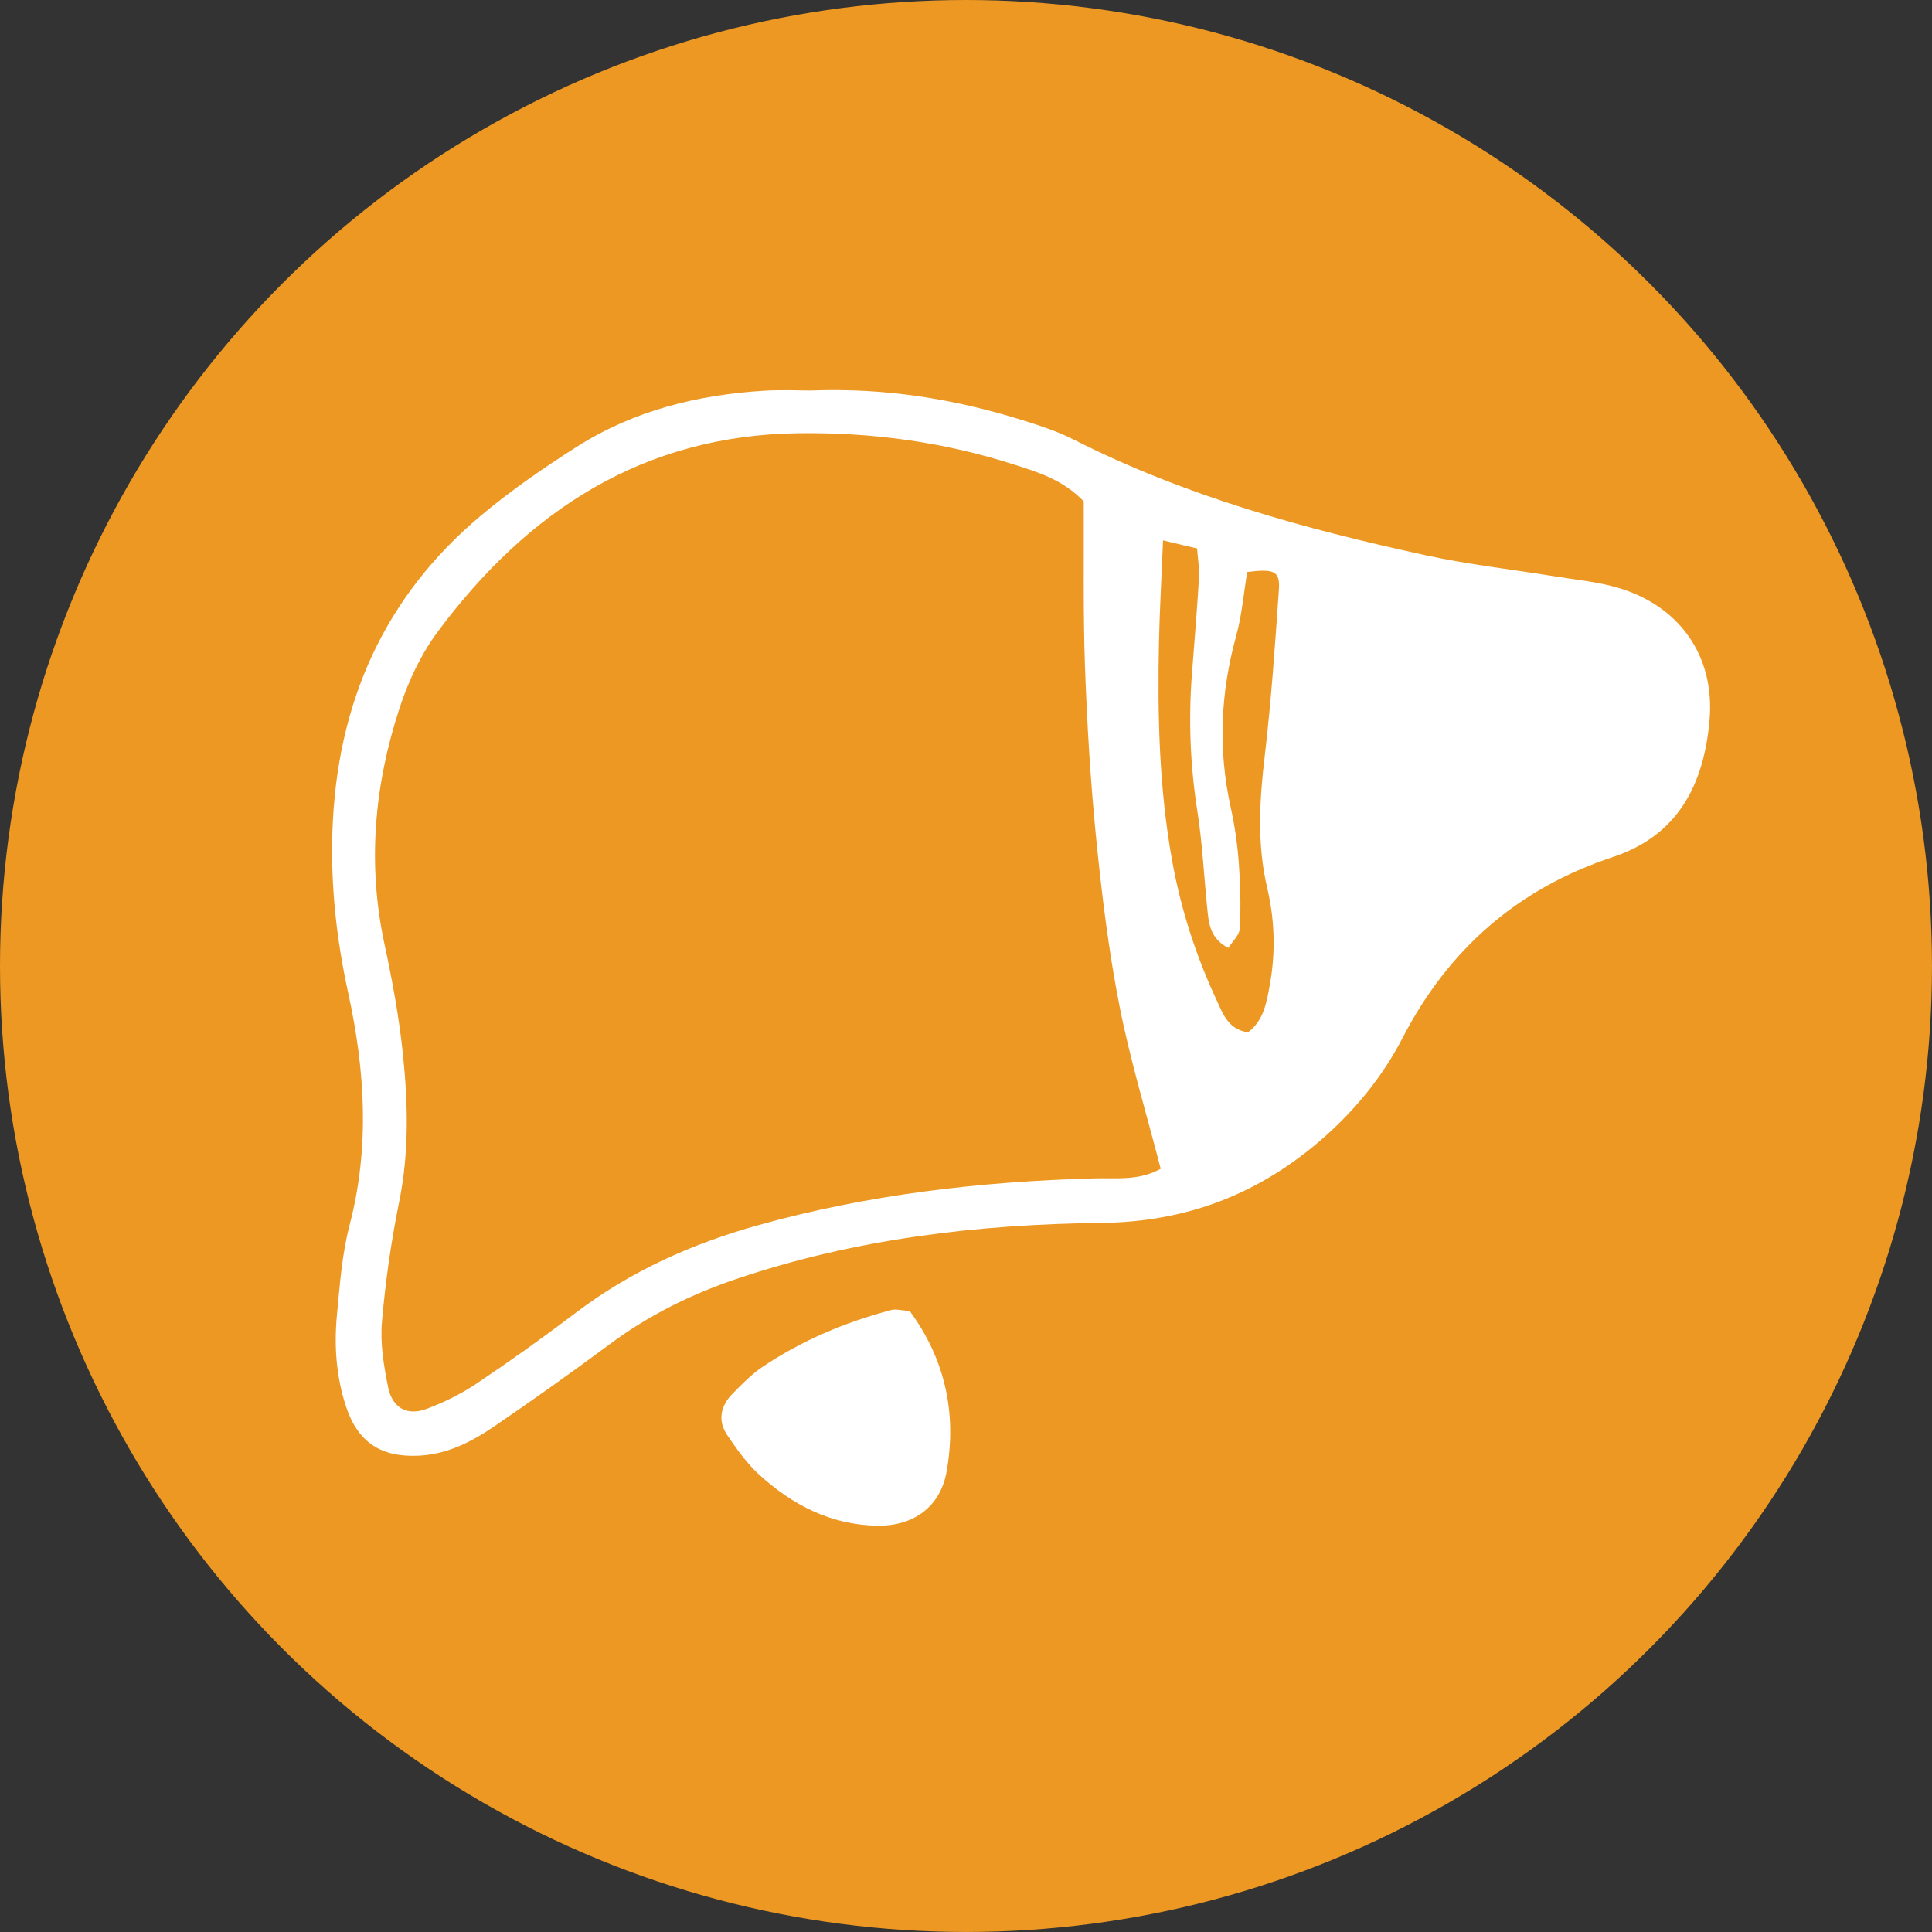 <?xml version="1.0" encoding="UTF-8"?>
<svg id="Layer_2" data-name="Layer 2" xmlns="http://www.w3.org/2000/svg" viewBox="0 0 964.87 964.87">
  <rect x="0" y="0" width="964.87" height="964.87" fill="#333333" stroke="none"/>
  <defs>
    <style>
      .cls-1 {
        fill: #ec9822;
      }

      .cls-2 {
        fill: #fff;
      }
    </style>
  </defs>
  <g id="Layer_1-2" data-name="Layer 1">
    <g>
      <circle class="cls-1" cx="482.43" cy="482.43" r="482.43"/>
      <path class="cls-2" d="M454.31,654.74c17.5,23.71,23.69,50.85,18.43,80.27-3.13,17.48-16.46,27.26-34.75,26.94-23-.4-42.37-10.37-58.96-25.59-6.1-5.6-11.07-12.61-15.77-19.51-4.92-7.22-3.51-14.58,2.47-20.69,4.69-4.79,9.48-9.73,15-13.45,19.74-13.29,41.45-22.42,64.42-28.47,2.29-.6,4.95,.22,9.17,.49Z"/>
      <path class="cls-2" d="M405.13,195.03c37.37-1.42,71.5,4.29,104.92,14.64,8.88,2.75,17.86,5.66,26.11,9.84,55.65,28.19,115.17,44.61,175.68,57.76,21.48,4.67,43.43,7.11,65.16,10.65,10.03,1.63,20.27,2.58,30,5.31,31.48,8.83,49.7,34.17,46.74,66.81-2.86,31.52-15.47,57.13-48.28,67.99-47.4,15.7-82.09,45.94-105.05,90.42-9.75,18.89-23.26,35.51-39.28,49.63-31.63,27.88-67.85,42.15-110.94,42.65-61.95,.71-123.37,7.97-182.59,28.06-22.63,7.68-43.72,18.14-62.98,32.45-19.04,14.15-38.41,27.88-58,41.25-11.23,7.67-23.3,13.81-37.46,14.5-18.82,.92-30.5-6.62-36.42-24.74-4.8-14.69-5.93-29.99-4.49-45.26,1.43-15.16,2.53-30.6,6.36-45.24,10.15-38.84,7.69-77.44-.71-115.85-5.83-26.68-8.79-53.34-7.89-80.61,2.1-63.51,25.39-117.07,74.53-158.11,14.9-12.44,31.04-23.58,47.45-34.01,28.53-18.14,60.47-26.05,93.95-28.05,8.45-.5,16.95-.08,23.16-.08Zm136.09,55.34c-10.46-10.84-22.79-14.51-34.79-18.36-34.98-11.24-70.88-16.13-107.68-15.65-77.68,1.02-135.18,38.77-179.99,98.92-8.46,11.35-14.84,24.95-19.26,38.47-12.57,38.43-16.11,77.72-7.48,117.79,3.92,18.2,7.32,36.63,9.23,55.13,2.53,24.44,3.09,48.92-1.87,73.4-4.03,19.89-6.93,40.1-8.64,60.31-.91,10.72,.94,21.91,3.13,32.57,2.11,10.28,9.57,14.28,19.15,10.68,8.64-3.25,17.17-7.42,24.83-12.55,16.89-11.33,33.48-23.15,49.68-35.44,27.43-20.81,58.04-34.52,91.07-43.75,55.06-15.38,111.27-21.87,168.22-23.4,10.71-.29,21.78,1.33,32.85-4.79-7.13-27.67-15.27-54.29-20.61-81.46-5.38-27.38-8.78-55.22-11.57-83.01-2.87-28.64-4.59-57.44-5.63-86.21-1-27.87-.49-55.79-.63-82.65Zm39.62,19.52c-.78,19.04-1.69,34.98-2.03,50.94-.77,36.44,.08,72.83,6.54,108.82,4.35,24.26,11.87,47.63,22.31,69.96,3.11,6.66,5.69,14.48,15.58,15.94,7.95-5.83,9.37-15.18,10.99-24.13,2.89-16.02,2.36-32.16-1.36-47.95-5.14-21.86-3.89-43.53-1.28-65.58,3.28-27.7,5.18-55.59,7.11-83.43,.64-9.22-2.27-10.52-15.82-8.8-1.76,10.54-2.65,21.56-5.54,32.03-7.82,28.34-9.06,56.65-2.73,85.39,2,9.07,3.36,18.36,4.05,27.62,.82,10.94,1.08,21.98,.54,32.93-.17,3.38-3.77,6.59-5.74,9.79-9.41-4.85-9.82-12.69-10.59-20.28-1.63-15.99-2.39-32.11-4.88-47.96-3.56-22.74-4.48-45.45-2.74-68.34,1.22-16.03,2.58-32.04,3.53-48.08,.29-4.8-.57-9.67-.93-14.85-5.13-1.22-9.11-2.16-17.01-4.03Z"/>
    </g>
  </g>
</svg>